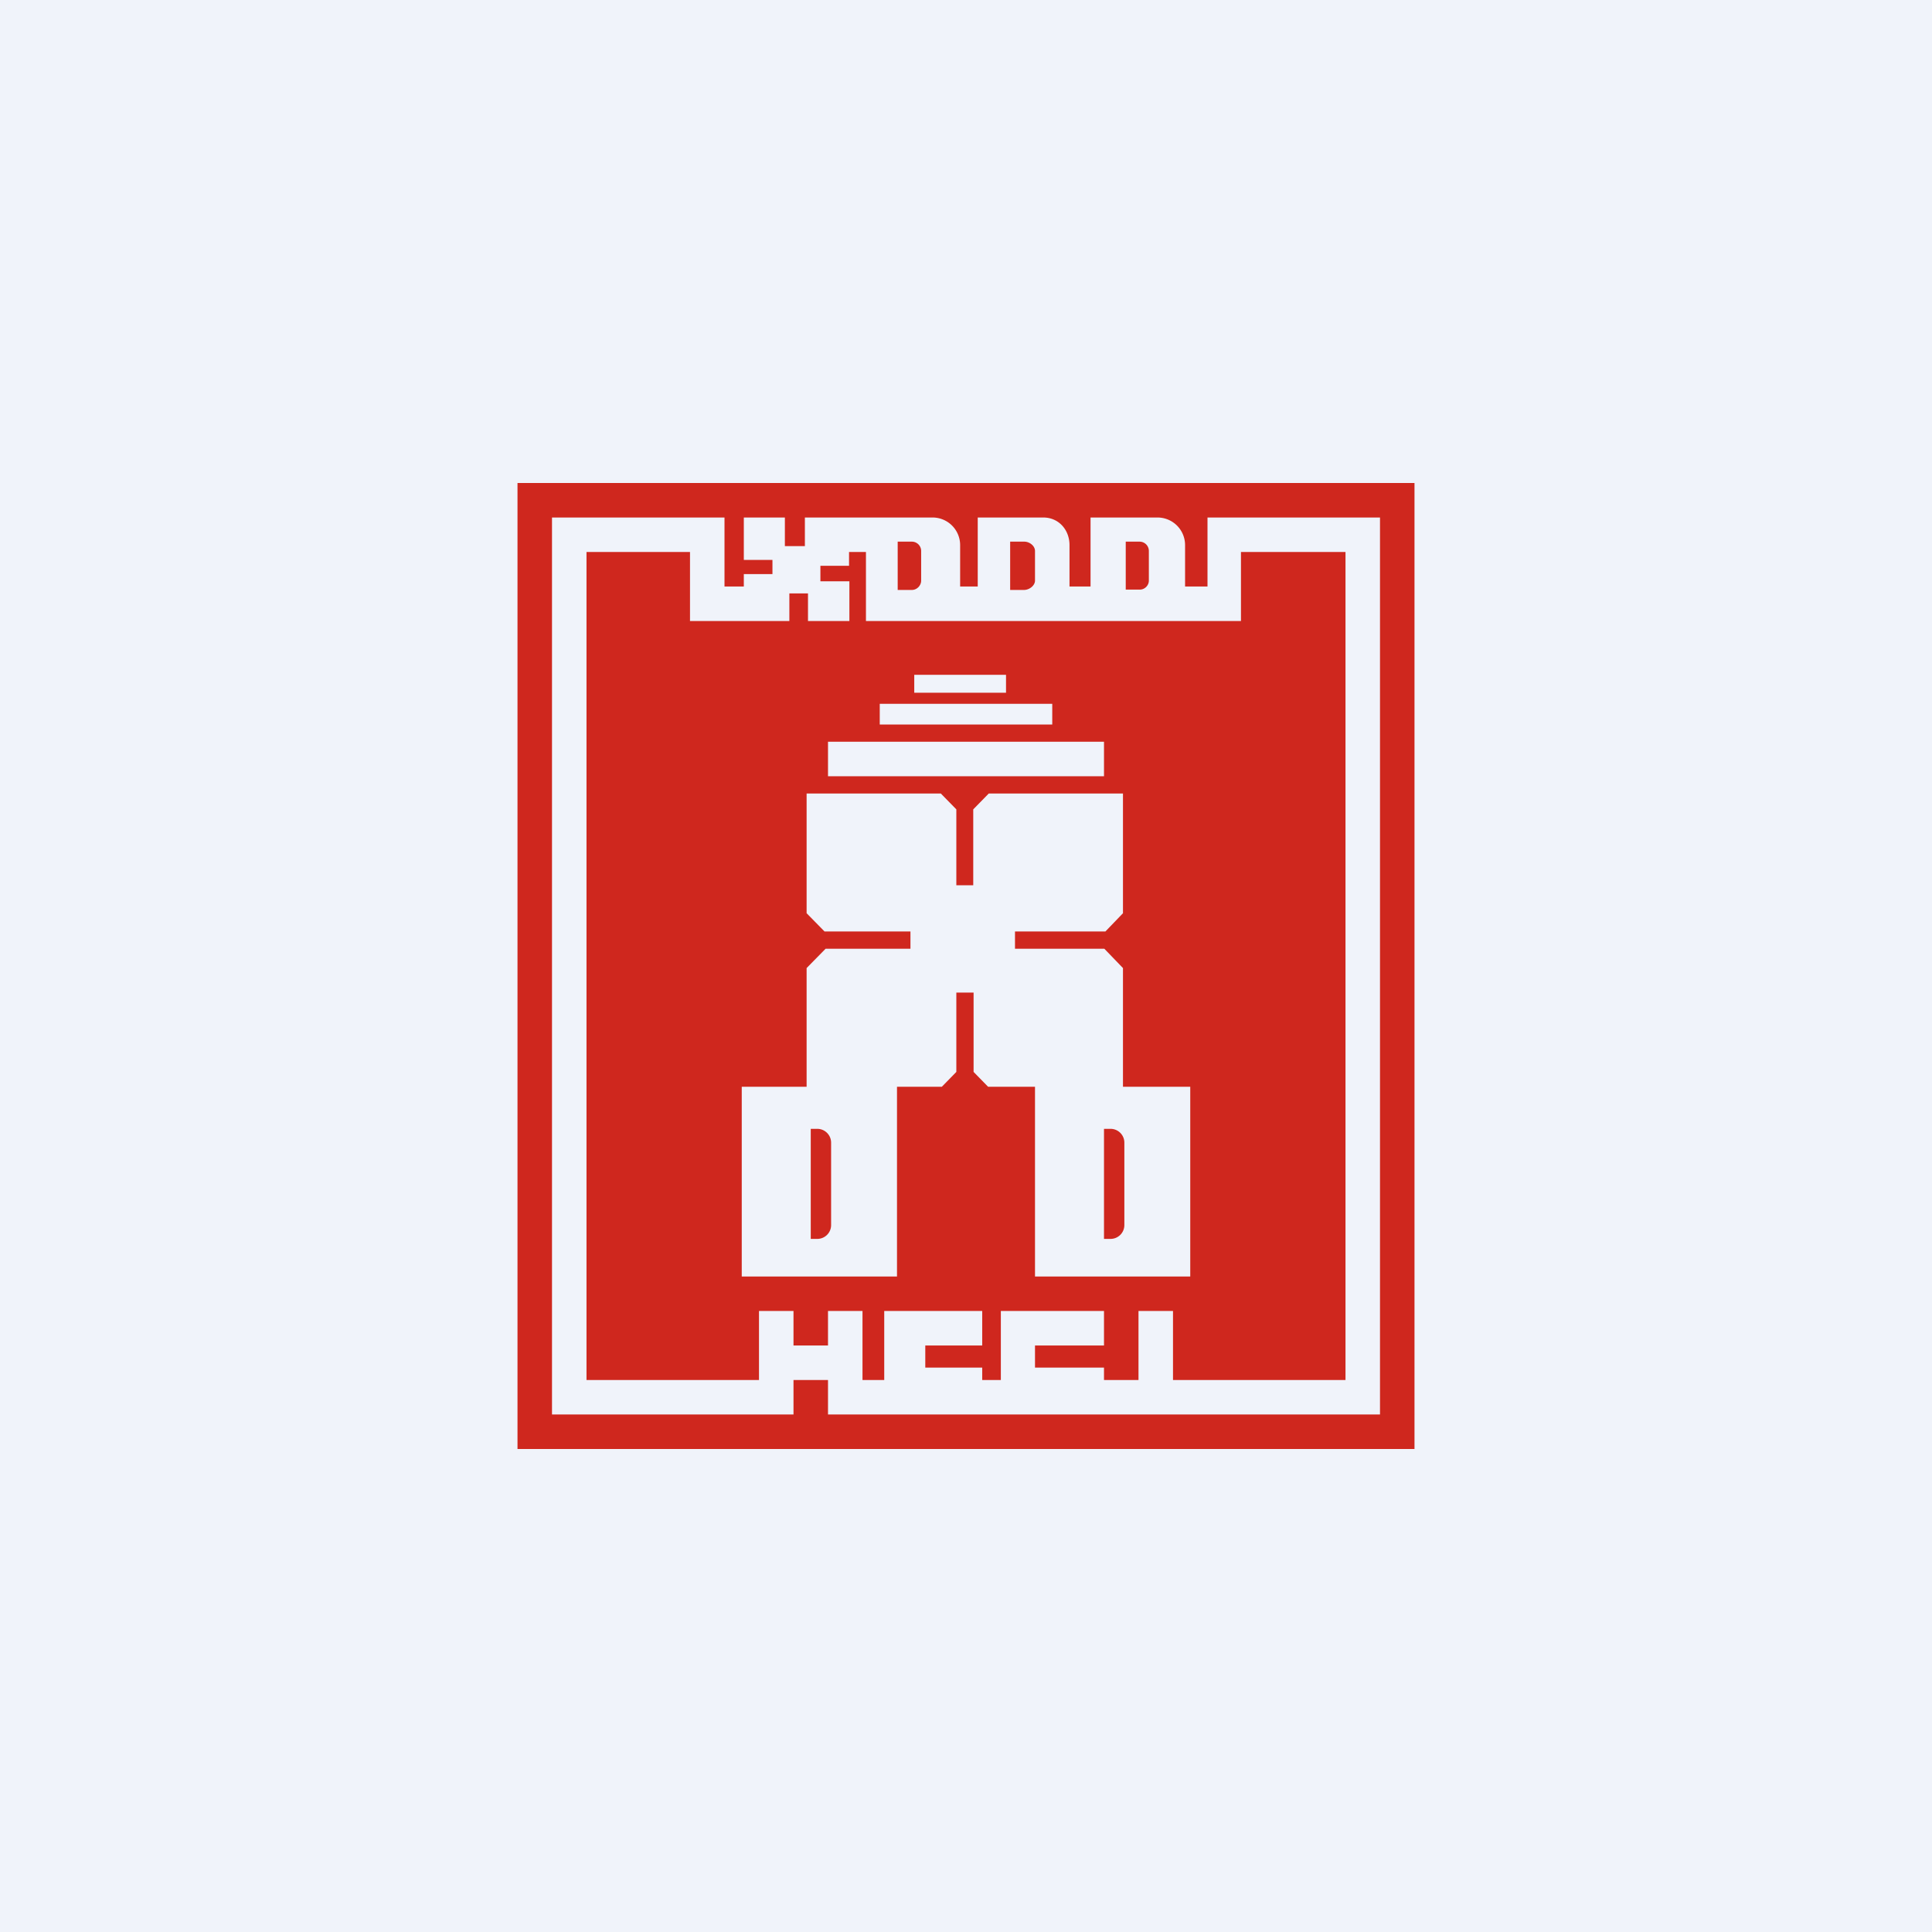 <!-- by TradingView --><svg width="56" height="56" viewBox="0 0 56 56" xmlns="http://www.w3.org/2000/svg"><path fill="#F0F3FA" d="M0 0h56v56H0z"/><path fill-rule="evenodd" d="M41 14H15v28h26V14Zm-20 3v-2h-5v26h7v-1h1v1h16V15h-5v2h-.65v-1.2a.8.8 0 0 0-.8-.8h-1.94v2H31v-1.2c0-.44-.31-.8-.76-.8h-1.9v2h-.51v-1.2a.8.8 0 0 0-.8-.8h-3.7v.83h-.58V15h-1.19v1.23h.83v.41h-.83V17H21Zm-4 23V16h3v2h2.88v-.8h.54v.8h1.2v-1.15h-.84v-.45h.83V16h.49v2h10.87v-2H39v24h-5v-2h-1v2h-1v-.36h-2V39h2v-1h-2.99v2h-.54v-.36h-1.65V39h1.65v-1h-2.84v2H25v-2h-1v1h-1v-1h-1v2h-5Zm9.02-24.3v1.4h.41c.15 0 .27-.13.27-.27v-.86a.27.27 0 0 0-.27-.27h-.4Zm3.26 0v1.4h.4c.16 0 .32-.13.32-.27v-.86c0-.15-.16-.27-.31-.27h-.4Zm3.35 1.4v-1.4h.4c.15 0 .27.12.27.27v.86c0 .14-.12.26-.26.26h-.41Zm-3.47 2.46H26.5v.52h2.66v-.52Zm-3.66.84h5v.6h-5v-.6Zm6.5 1.1h-8v1h8v-1Zm-4.28 1.96-.45-.46h-3.89v3.47l.52.53h2.49v.5h-2.46l-.55.56v3.44H21.5V37H26v-5.5h1.3l.42-.43v-2.3h.5v2.3l.42.43H30V37h4.5v-5.5h-1.95v-3.44l-.54-.56h-2.59V27h2.62l.51-.53V23h-3.89l-.45.46v2.2h-.49v-2.2Zm-4.22 9.26h.19c.22 0 .4.18.4.4v2.38a.4.4 0 0 1-.4.41h-.19v-3.2Zm8.69 0H32v3.19h.19a.4.4 0 0 0 .4-.4v-2.39a.4.4 0 0 0-.4-.4Z" fill="#CF271E"/></svg>